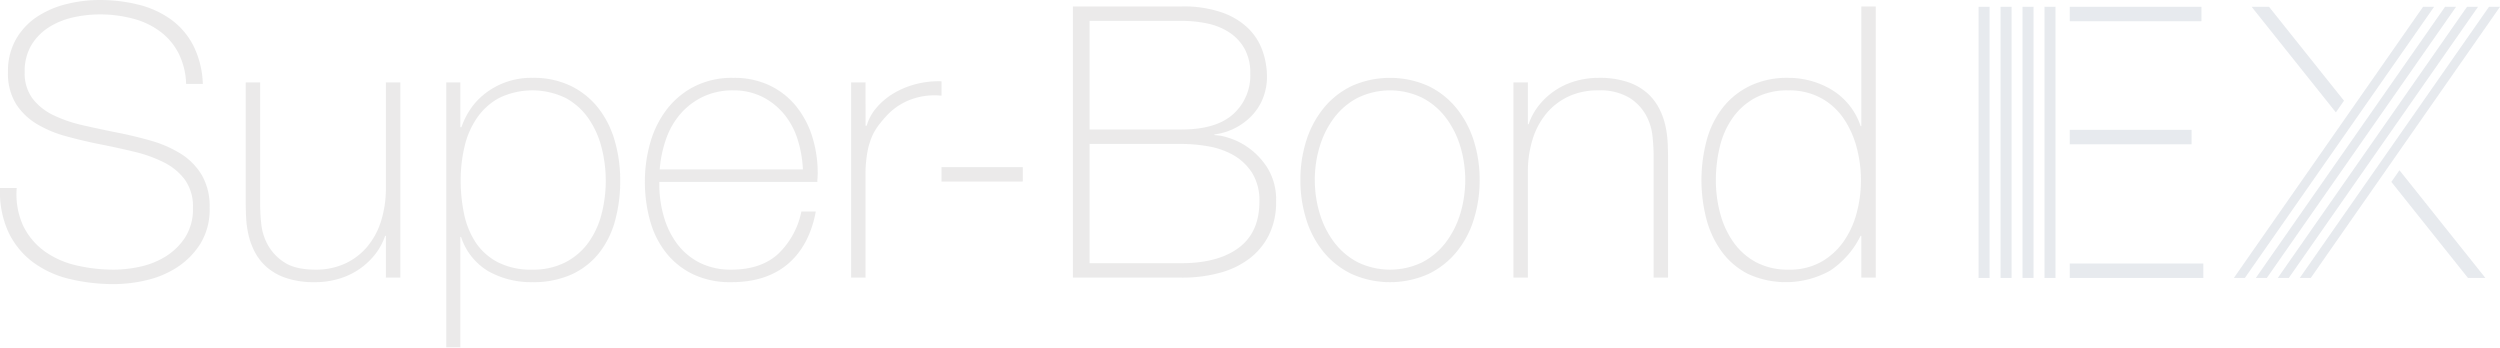 <svg xmlns="http://www.w3.org/2000/svg" width="600" height="83.4" viewBox="0 0 600 83.4"><g transform="translate(-383 -1484)"><g transform="translate(372.354 1455.93)" opacity="0.1"><path d="M55.313,48.214a17.476,17.476,0,0,0-1.778-7.293,15.272,15.272,0,0,0-4.329-5.2,18.889,18.889,0,0,0-6.517-3.144,30.861,30.861,0,0,0-8.25-1.048,29.767,29.767,0,0,0-5.879.637A18.654,18.654,0,0,0,22.727,34.4a13.238,13.238,0,0,0-4.421,4.284,12.132,12.132,0,0,0-1.731,6.7,10.093,10.093,0,0,0,1.913,6.38A13.926,13.926,0,0,0,23.5,55.732a32.919,32.919,0,0,0,7.109,2.416q4.011.914,8.113,1.733,4.191.819,8.157,1.958a28.087,28.087,0,0,1,7.11,3.1,15.346,15.346,0,0,1,5.058,5.1,14.93,14.93,0,0,1,1.915,7.886A15.742,15.742,0,0,1,58.776,86.5a18.449,18.449,0,0,1-5.515,5.651,22.877,22.877,0,0,1-7.382,3.146,33.994,33.994,0,0,1-7.793.957A44.978,44.978,0,0,1,27.33,95.018a24.049,24.049,0,0,1-8.75-4.01,19.353,19.353,0,0,1-5.88-7.156,23.282,23.282,0,0,1-2.05-10.664h4.01a18.2,18.2,0,0,0,1.55,9.07,16.363,16.363,0,0,0,5.058,6.061,21,21,0,0,0,7.611,3.418,39.38,39.38,0,0,0,9.207,1.048,29.25,29.25,0,0,0,6.243-.729A19.3,19.3,0,0,0,50.436,89.6a15.1,15.1,0,0,0,4.648-4.557,12.636,12.636,0,0,0,1.869-7.11,11,11,0,0,0-1.914-6.7,14.044,14.044,0,0,0-5.058-4.193,32.706,32.706,0,0,0-7.111-2.553q-3.964-.956-8.157-1.777-4.1-.819-8.113-1.914a27.853,27.853,0,0,1-7.109-2.963A15.214,15.214,0,0,1,14.478,53a13.787,13.787,0,0,1-1.915-7.61,15.437,15.437,0,0,1,1.96-7.976,16.022,16.022,0,0,1,5.105-5.378,22.657,22.657,0,0,1,7.064-3.008,32.557,32.557,0,0,1,7.747-.956,38.142,38.142,0,0,1,9.525,1.138,22.713,22.713,0,0,1,7.748,3.555,17.784,17.784,0,0,1,5.333,6.244,22.093,22.093,0,0,1,2.278,9.207Z" fill="#302d2c"/><path d="M106.72,94.7h-3.464V84.672h-.182a15.034,15.034,0,0,1-2.6,4.694,17.239,17.239,0,0,1-8.8,5.7,20.1,20.1,0,0,1-5.377.73,21.23,21.23,0,0,1-6.973-1,13.626,13.626,0,0,1-4.695-2.643,12.744,12.744,0,0,1-2.871-3.69,17.058,17.058,0,0,1-1.5-4.148,24.212,24.212,0,0,1-.547-4.056c-.061-1.307-.091-2.444-.091-3.417V47.848h3.464V77.472a43.275,43.275,0,0,0,.273,4.42,13.243,13.243,0,0,0,1.6,5.014,11.674,11.674,0,0,0,3.965,4.147q2.643,1.734,7.474,1.732a16.59,16.59,0,0,0,7.065-1.459A15.258,15.258,0,0,0,98.79,87.27a17.869,17.869,0,0,0,3.327-6.2,26.03,26.03,0,0,0,1.139-7.884V47.848h3.464Z" fill="#302d2c"/><path d="M121.121,58.6h.274a17.839,17.839,0,0,1,1.823-3.829A16,16,0,0,1,126.59,50.9a17.973,17.973,0,0,1,11.849-4.148,20.458,20.458,0,0,1,9.343,2.007,18.925,18.925,0,0,1,6.563,5.377,23.109,23.109,0,0,1,3.874,7.839,34.036,34.036,0,0,1,1.277,9.388,35.735,35.735,0,0,1-1.279,9.844,21.64,21.64,0,0,1-3.884,7.7,17.855,17.855,0,0,1-6.579,5.059,22.272,22.272,0,0,1-9.364,1.823,21,21,0,0,1-10.418-2.553,14.9,14.9,0,0,1-6.668-8.294h-.18l0,26.524h-3.372V47.848h3.372Zm17.273,34.181a16.926,16.926,0,0,0,7.9-1.732,15.656,15.656,0,0,0,5.483-4.648,20.265,20.265,0,0,0,3.2-6.79,32.136,32.136,0,0,0,.046-16.134,21.727,21.727,0,0,0-3.108-6.927,15.961,15.961,0,0,0-5.437-4.923,18.341,18.341,0,0,0-16.038-.046,15.427,15.427,0,0,0-5.347,4.832,20.334,20.334,0,0,0-2.97,6.881,34.987,34.987,0,0,0-.913,8.067,38.77,38.77,0,0,0,.821,8.067,19.6,19.6,0,0,0,2.787,6.836,14.3,14.3,0,0,0,5.3,4.74A17.444,17.444,0,0,0,138.394,92.785Z" fill="#302d2c"/><path d="M168.884,71.729v.547a27.669,27.669,0,0,0,1.1,7.84,20.033,20.033,0,0,0,3.245,6.562,15.406,15.406,0,0,0,5.391,4.467,16.5,16.5,0,0,0,7.54,1.64q7.038,0,11.151-3.692a19.323,19.323,0,0,0,5.666-10.254h3.464q-1.551,8.2-6.7,12.58t-13.627,4.374a20.67,20.67,0,0,1-9.07-1.868,18.439,18.439,0,0,1-6.471-5.105,21.645,21.645,0,0,1-3.874-7.657,34.182,34.182,0,0,1-1.276-9.524,33.389,33.389,0,0,1,1.321-9.434,23.718,23.718,0,0,1,3.965-7.93,19.619,19.619,0,0,1,6.609-5.47,20.08,20.08,0,0,1,9.343-2.051,19.829,19.829,0,0,1,8.705,1.824,18.253,18.253,0,0,1,6.334,4.967,22.141,22.141,0,0,1,3.875,7.292,29.182,29.182,0,0,1,1.321,8.888c0,.3-.016.653-.046,1.047s-.045.715-.045.957Zm34.454-3.007a27.957,27.957,0,0,0-1.28-7.247,17.948,17.948,0,0,0-3.243-6.016,16.18,16.18,0,0,0-5.21-4.147,15.29,15.29,0,0,0-6.991-1.55,16.407,16.407,0,0,0-7.4,1.6,16.7,16.7,0,0,0-5.392,4.193,18.671,18.671,0,0,0-3.38,6.061,28.307,28.307,0,0,0-1.463,7.11Z" fill="#302d2c"/><path d="M218.377,58.239h.274a11.4,11.4,0,0,1,2.325-4.284,16.341,16.341,0,0,1,4.1-3.464,20.314,20.314,0,0,1,5.379-2.233,21.849,21.849,0,0,1,6.153-.683v3.463a16.449,16.449,0,0,0-6.245.547,15.176,15.176,0,0,0-6.7,4.01,32.3,32.3,0,0,0-2.233,2.644,12.8,12.8,0,0,0-1.6,2.826,17.774,17.774,0,0,0-1,3.463,30.229,30.229,0,0,0-.456,4.557V94.7h-3.463V47.848h3.463Z" fill="#302d2c"/><path d="M236.607,68.175h19.506v3.464H236.607Z" fill="#302d2c"/><path d="M268.144,29.618h26.069a28.233,28.233,0,0,1,9.753,1.459,17.3,17.3,0,0,1,6.289,3.827,14.074,14.074,0,0,1,3.418,5.424,18.877,18.877,0,0,1,1.048,6.153,13.88,13.88,0,0,1-.911,5.014,12.959,12.959,0,0,1-2.6,4.193,14.963,14.963,0,0,1-9.159,4.648l.182.182a10.546,10.546,0,0,1,3.008.547,16.522,16.522,0,0,1,4.967,2.416,17.252,17.252,0,0,1,4.649,4.921,14.516,14.516,0,0,1,2.05,8.067,17.707,17.707,0,0,1-1.64,7.839,16.1,16.1,0,0,1-4.6,5.7,20.465,20.465,0,0,1-7.155,3.51,34.138,34.138,0,0,1-9.3,1.184H268.144Zm26.069,29.533q8.293,0,12.4-3.692a12.438,12.438,0,0,0,4.1-9.707,11.966,11.966,0,0,0-1.368-5.971,11.323,11.323,0,0,0-3.646-3.92,15.268,15.268,0,0,0-5.241-2.14,29.606,29.606,0,0,0-6.243-.64H272.155v26.07Zm0,32.085q8.749,0,13.718-3.693T312.9,76.469a12.5,12.5,0,0,0-1.732-6.881,12.847,12.847,0,0,0-4.42-4.239,18.466,18.466,0,0,0-6.016-2.142,37.143,37.143,0,0,0-6.517-.592H272.155V91.236Z" fill="#302d2c"/><path d="M322.741,71.275a30.832,30.832,0,0,1,1.413-9.436,23.672,23.672,0,0,1,4.147-7.792,19.69,19.69,0,0,1,6.747-5.332,22.587,22.587,0,0,1,18.411,0,19.724,19.724,0,0,1,6.746,5.332,23.745,23.745,0,0,1,4.147,7.792,30.861,30.861,0,0,1,1.413,9.436,31.25,31.25,0,0,1-1.413,9.477,23.122,23.122,0,0,1-4.147,7.794,19.93,19.93,0,0,1-6.746,5.287,22.6,22.6,0,0,1-18.411,0,19.9,19.9,0,0,1-6.747-5.287,23.052,23.052,0,0,1-4.147-7.794A31.219,31.219,0,0,1,322.741,71.275Zm3.464,0a27.425,27.425,0,0,0,1.185,8.066,21.846,21.846,0,0,0,3.464,6.881,16.852,16.852,0,0,0,5.651,4.786,17.78,17.78,0,0,0,15.5,0,16.9,16.9,0,0,0,5.651-4.786,21.907,21.907,0,0,0,3.463-6.881,28.051,28.051,0,0,0,0-16.134,21.923,21.923,0,0,0-3.463-6.882A16.894,16.894,0,0,0,352,51.541a17.762,17.762,0,0,0-15.5,0,16.846,16.846,0,0,0-5.651,4.784,21.862,21.862,0,0,0-3.464,6.882A27.433,27.433,0,0,0,326.2,71.275Z" fill="#302d2c"/><path d="M373.874,47.848h3.464V57.875h.183a15.042,15.042,0,0,1,2.6-4.694,17.247,17.247,0,0,1,8.8-5.7,20.136,20.136,0,0,1,5.377-.73,21.279,21.279,0,0,1,6.973,1,13.628,13.628,0,0,1,4.694,2.643,12.769,12.769,0,0,1,2.872,3.691,17.15,17.15,0,0,1,1.5,4.147,24.473,24.473,0,0,1,.547,4.056q.09,1.962.09,3.419V94.7h-3.463V65.075a43.8,43.8,0,0,0-.274-4.374,13.284,13.284,0,0,0-1.594-5.06,11.617,11.617,0,0,0-4.01-4.146,13.655,13.655,0,0,0-7.43-1.733,16.527,16.527,0,0,0-7.11,1.459,15.424,15.424,0,0,0-5.287,4.056,17.9,17.9,0,0,0-3.326,6.2,26.017,26.017,0,0,0-1.14,7.884V94.7h-3.464Z" fill="#302d2c"/><path d="M457.367,84.672h-.181a21.29,21.29,0,0,1-7.293,8.341,21.79,21.79,0,0,1-19.78.775,18,18,0,0,1-6.288-5.378,23.28,23.28,0,0,1-3.646-7.794,37.167,37.167,0,0,1,.091-18.958,22.058,22.058,0,0,1,3.873-7.793,18.591,18.591,0,0,1,6.519-5.2,20.749,20.749,0,0,1,9.205-1.914,20.363,20.363,0,0,1,5.56.775,19.51,19.51,0,0,1,5.059,2.233,16.037,16.037,0,0,1,6.7,8.569h.181V29.618h3.463V94.7h-3.463Zm-17.408,8.113a15.441,15.441,0,0,0,7.7-1.823,16.384,16.384,0,0,0,5.377-4.831,21.349,21.349,0,0,0,3.192-6.882,30.07,30.07,0,0,0,1.048-7.884,30.447,30.447,0,0,0-1.048-7.976,22.563,22.563,0,0,0-3.146-6.927,15.547,15.547,0,0,0-5.423-4.877,15.975,15.975,0,0,0-7.793-1.823,16.433,16.433,0,0,0-7.93,1.779,15.8,15.8,0,0,0-5.424,4.784,19.988,19.988,0,0,0-3.1,6.927,34.034,34.034,0,0,0-.957,8.113,30.4,30.4,0,0,0,1.048,7.976,21.327,21.327,0,0,0,3.19,6.881,15.811,15.811,0,0,0,5.423,4.786A16.247,16.247,0,0,0,439.959,92.785Z" fill="#302d2c"/><rect width="32.059" height="3.464" transform="translate(507.388 91.317)" fill="#072551"/><rect width="29.232" height="3.464" transform="translate(507.388 59.233)" fill="#072551"/><rect width="31.602" height="3.463" transform="translate(507.388 29.7)" fill="#072551"/><path d="M503.964,94.781h-2.637V29.7h2.637Z" fill="#072551"/><path d="M498.691,94.781h-2.637V29.7h2.637Z" fill="#072551"/><path d="M493.417,94.781h-2.636V29.7h2.636Z" fill="#072551"/><path d="M488.144,94.781h-2.636V29.7h2.636Z" fill="#072551"/><path d="M565.227,94.781h-2.636L608.01,29.7h2.636Z" fill="#072551"/><path d="M559.954,94.781h-2.637L602.736,29.7h2.637Z" fill="#072551"/><path d="M554.681,94.781h-2.637L597.463,29.7H600.1Z" fill="#072551"/><path d="M549.408,94.781h-2.637L592.19,29.7h2.637Z" fill="#072551"/><path d="M573.2,52.244,555.21,29.7h-4.175l20.217,25.338Z" fill="#072551"/><path d="M584.571,71.727l18.394,23.054h4.175L586.518,68.936Z" fill="#072551"/></g></g></svg>